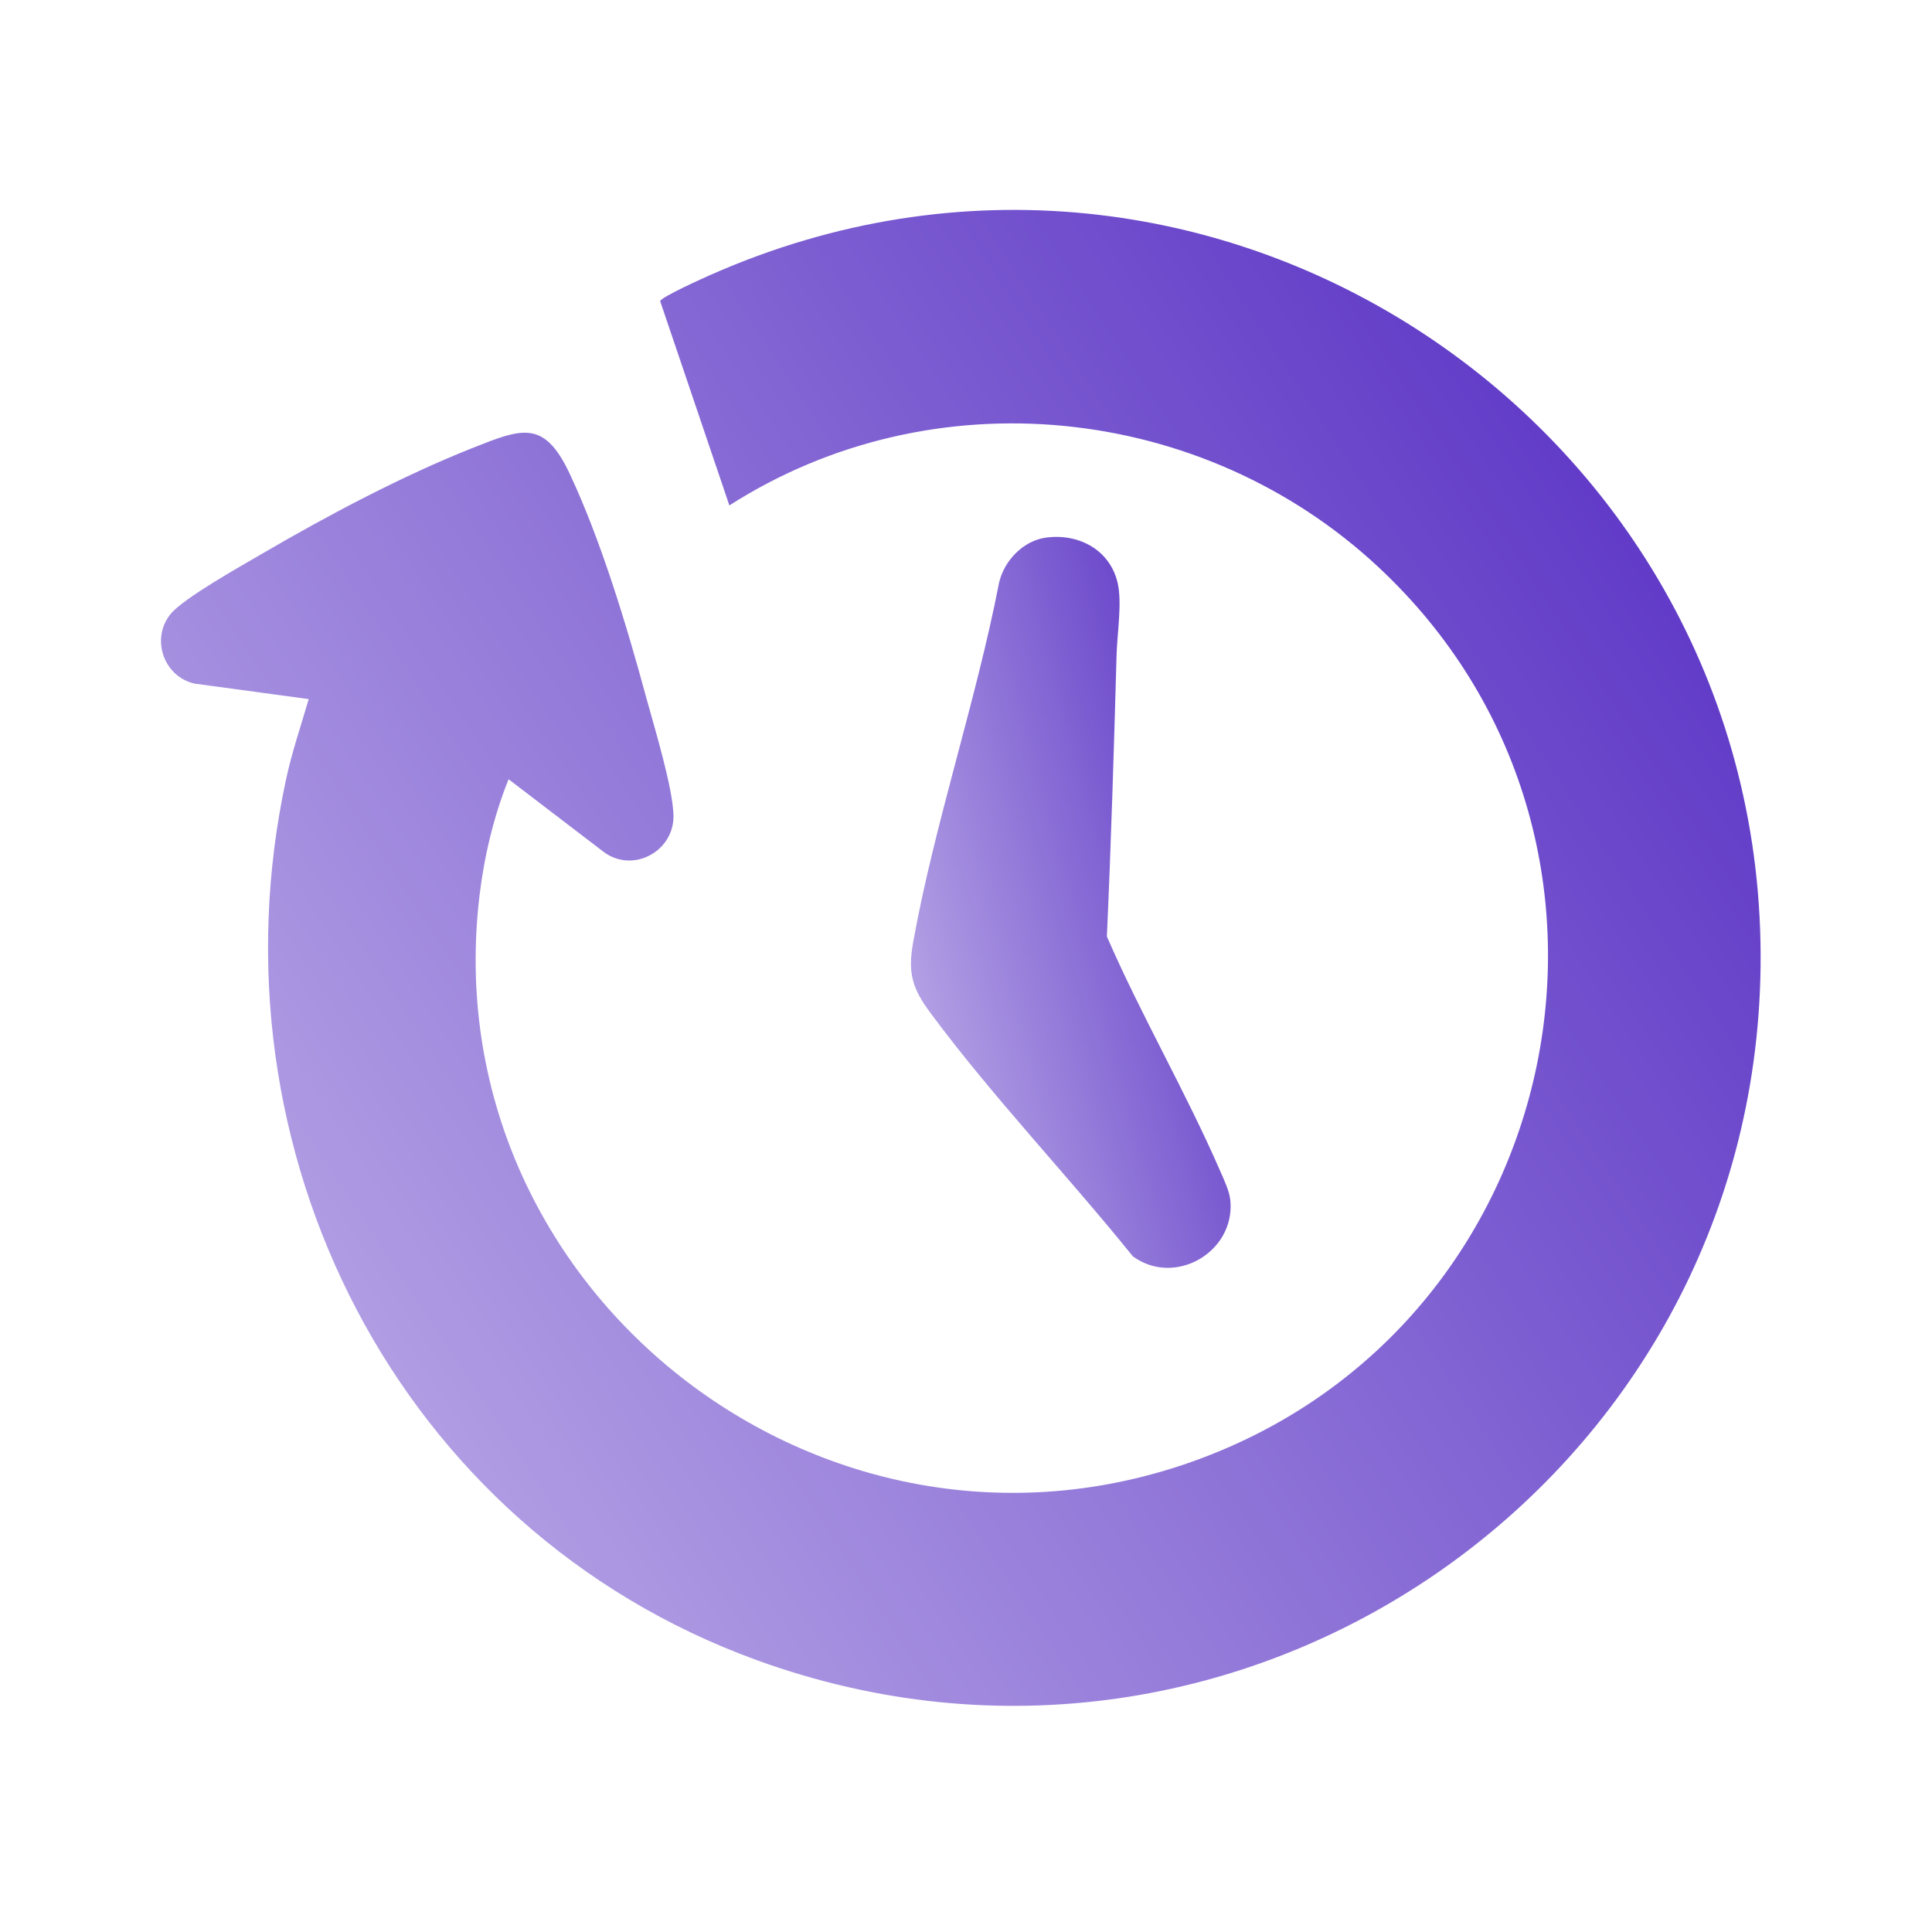<svg width="48" height="48" viewBox="0 0 48 48" fill="none" xmlns="http://www.w3.org/2000/svg">
<path d="M7.67 17.369L4.834 16.984C4.062 16.81 3.74 15.863 4.24 15.253C4.567 14.855 6.004 14.055 6.519 13.753C8.134 12.809 10.006 11.817 11.743 11.129C12.958 10.648 13.513 10.414 14.147 11.755C14.926 13.407 15.572 15.547 16.052 17.318C16.253 18.056 16.712 19.547 16.732 20.25C16.757 21.141 15.743 21.702 15.012 21.176L12.636 19.36C12.27 20.264 12.03 21.276 11.914 22.246C10.742 32.02 20.434 39.653 29.717 36.279C38.999 32.906 41.5 20.859 34.248 14.091C29.883 10.018 23.182 9.32 18.121 12.557L16.402 7.482C16.427 7.378 17.487 6.903 17.657 6.828C30.085 1.33 43.904 10.585 43.741 24.023C43.587 36.755 30.874 45.638 18.797 41.244C9.872 37.998 5.119 28.562 7.108 19.359C7.254 18.682 7.477 18.032 7.67 17.369Z" fill="url(#paint0_linear_24173_21567)"/>
<path d="M25.987 13.357C26.809 13.245 27.588 13.67 27.771 14.498C27.879 14.985 27.755 15.75 27.741 16.268C27.676 18.603 27.605 20.935 27.5 23.267C28.358 25.24 29.456 27.119 30.313 29.089C30.411 29.314 30.545 29.587 30.568 29.83C30.687 31.111 29.183 31.977 28.144 31.212C26.533 29.212 24.657 27.243 23.13 25.184C22.658 24.549 22.547 24.178 22.692 23.381C23.228 20.431 24.247 17.434 24.822 14.476C24.947 13.93 25.421 13.434 25.986 13.357L25.987 13.357Z" fill="url(#paint1_linear_24173_21567)"/>
<defs>
<linearGradient id="paint0_linear_24173_21567" x1="43.743" y1="17.088" x2="-11.013" y2="53.209" gradientUnits="userSpaceOnUse">
<stop stop-color="#603AC7"/>
<stop offset="1" stop-color="#EAE5F8"/>
</linearGradient>
<linearGradient id="paint1_linear_24173_21567" x1="30.575" y1="19.14" x2="15.937" y2="23.089" gradientUnits="userSpaceOnUse">
<stop stop-color="#603AC7"/>
<stop offset="1" stop-color="#EAE5F8"/>
</linearGradient>
</defs>
</svg>
